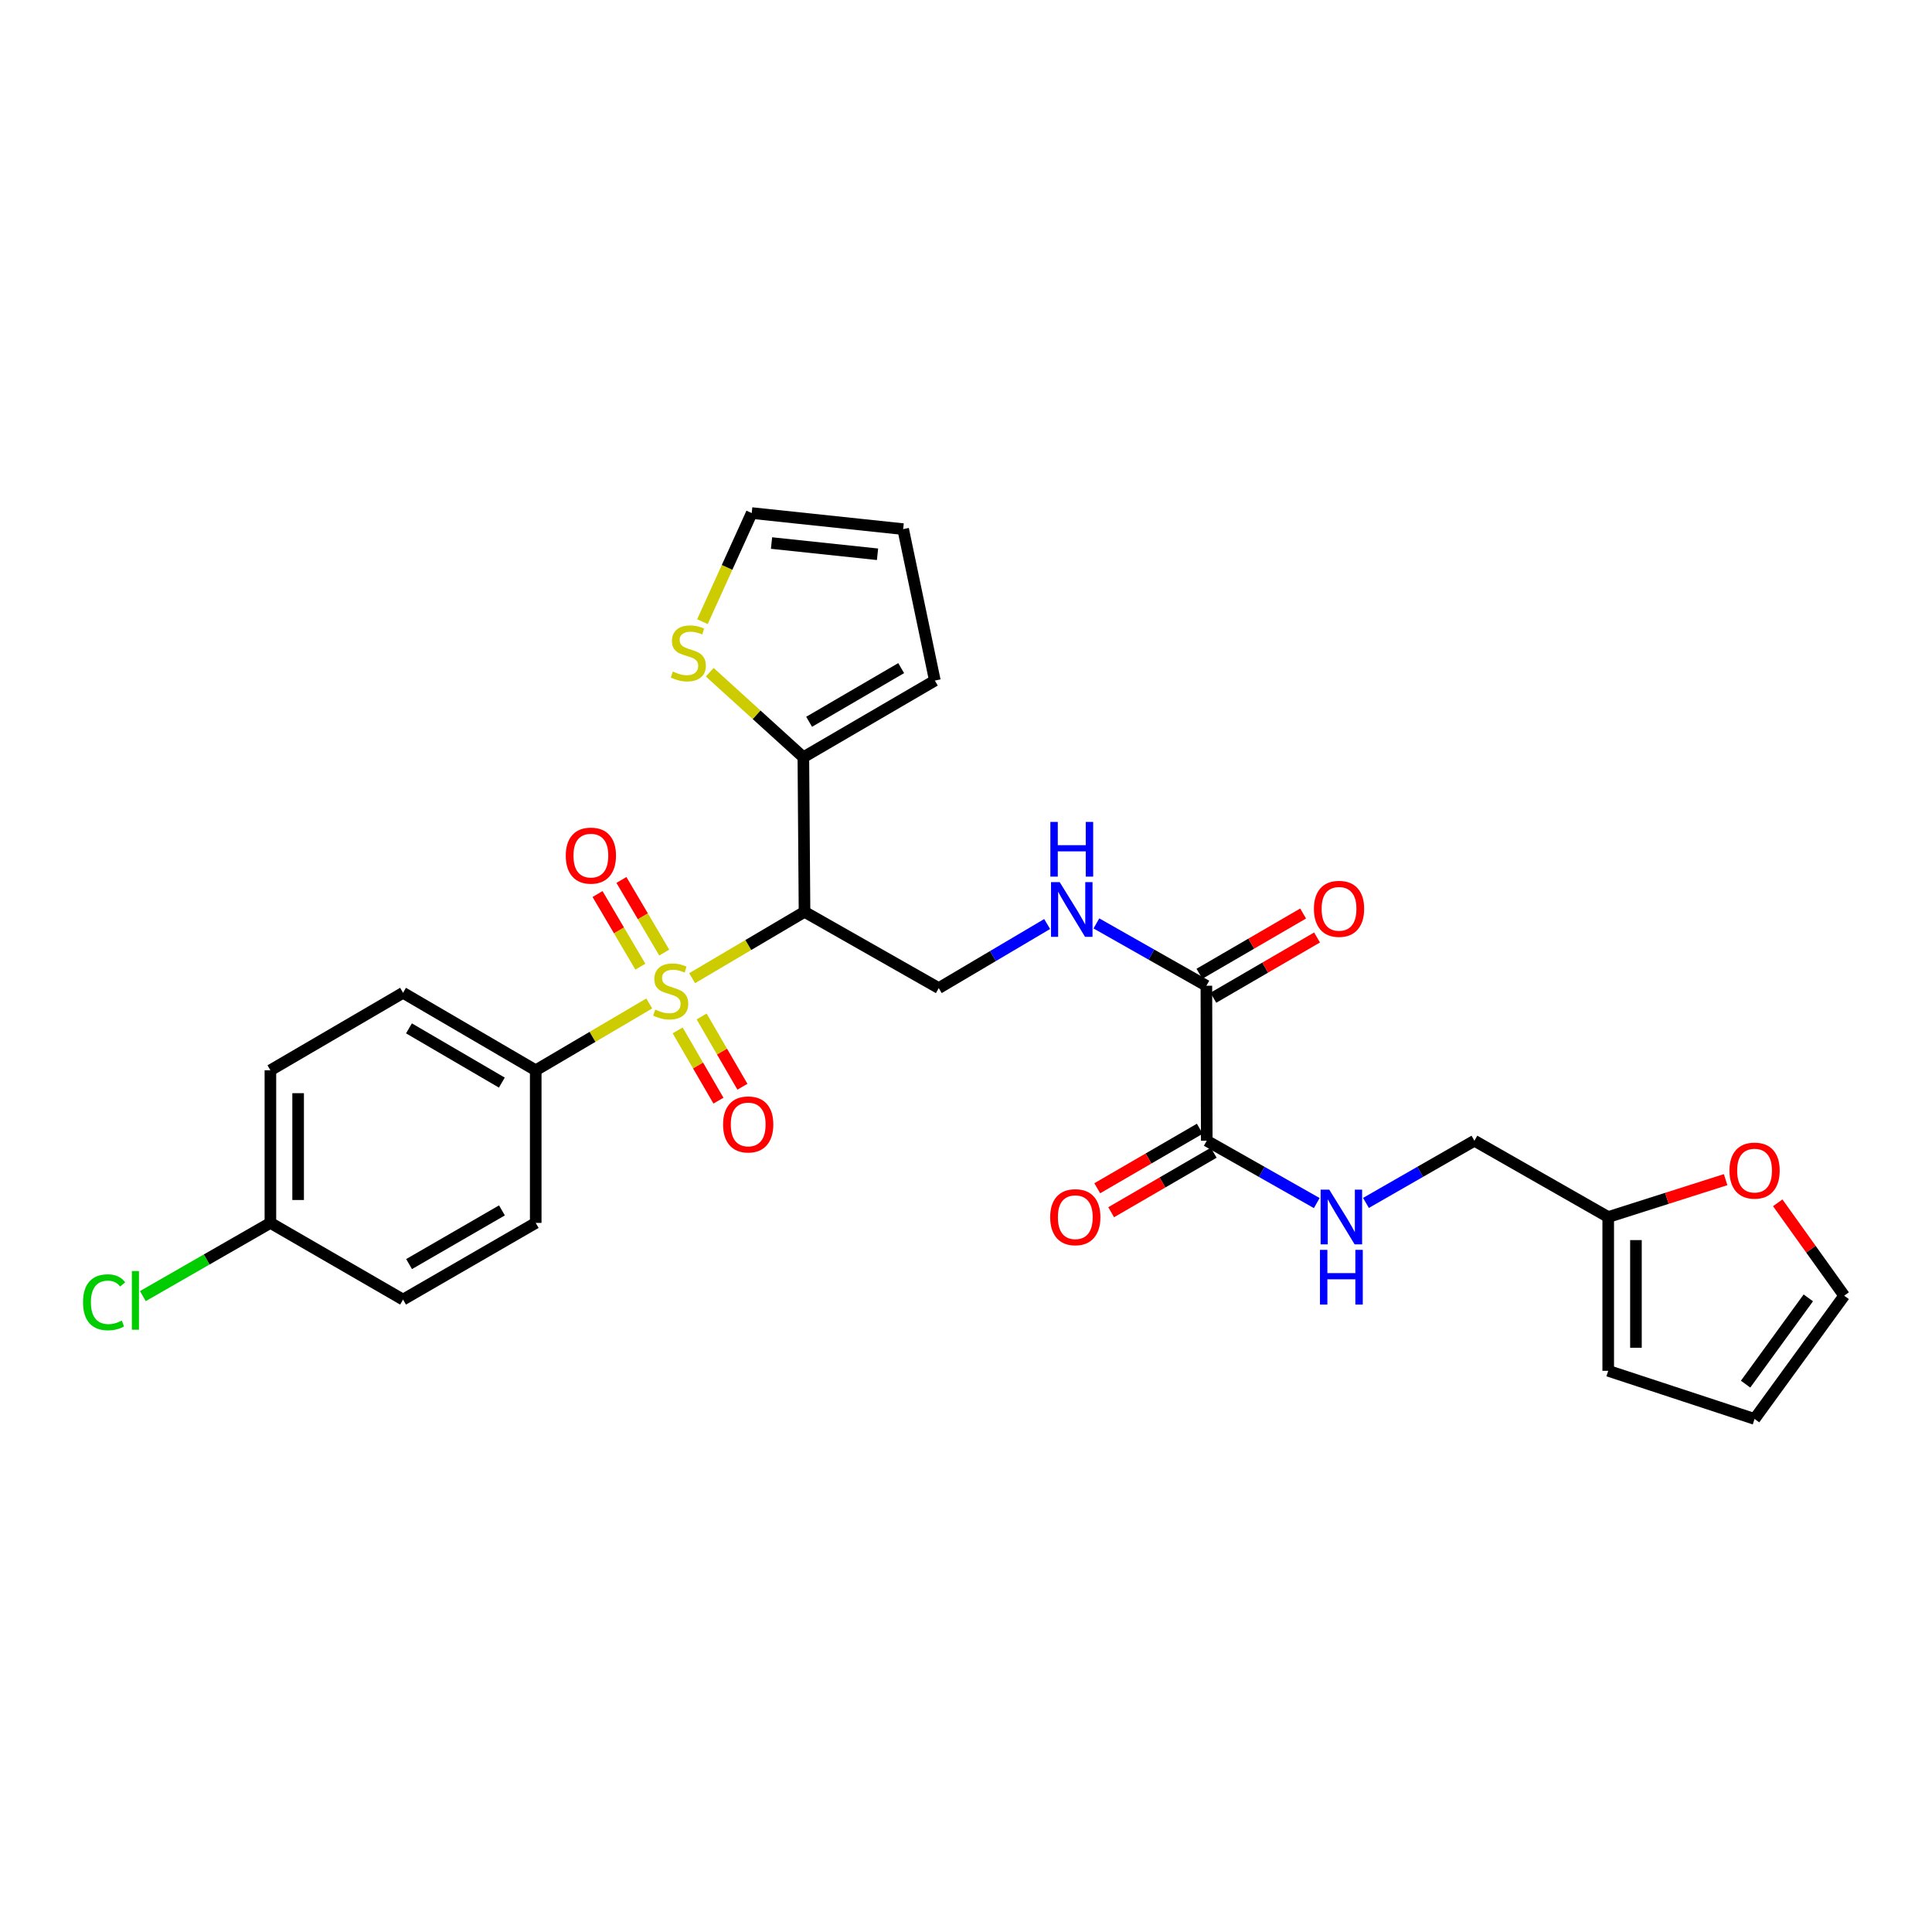 <?xml version='1.0' encoding='iso-8859-1'?>
<svg version='1.1' baseProfile='full'
              xmlns='http://www.w3.org/2000/svg'
                      xmlns:rdkit='http://www.rdkit.org/xml'
                      xmlns:xlink='http://www.w3.org/1999/xlink'
                  xml:space='preserve'
width='1000px' height='1000px' viewBox='0 0 1000 1000'>
<!-- END OF HEADER -->
<rect style='opacity:1.0;fill:#FFFFFF;stroke:none' width='1000' height='1000' x='0' y='0'> </rect>
<path class='bond-0' d='M 358.249,506.304 L 387.335,489.133' style='fill:none;fill-rule:evenodd;stroke:#CCCC00;stroke-width:6px;stroke-linecap:butt;stroke-linejoin:miter;stroke-opacity:1' />
<path class='bond-0' d='M 387.335,489.133 L 416.421,471.962' style='fill:none;fill-rule:evenodd;stroke:#000000;stroke-width:6px;stroke-linecap:butt;stroke-linejoin:miter;stroke-opacity:1' />
<path class='bond-5' d='M 336.051,519.389 L 306.67,536.685' style='fill:none;fill-rule:evenodd;stroke:#CCCC00;stroke-width:6px;stroke-linecap:butt;stroke-linejoin:miter;stroke-opacity:1' />
<path class='bond-5' d='M 306.67,536.685 L 277.289,553.98' style='fill:none;fill-rule:evenodd;stroke:#000000;stroke-width:6px;stroke-linecap:butt;stroke-linejoin:miter;stroke-opacity:1' />
<path class='bond-8' d='M 350.753,533.331 L 361.312,551.514' style='fill:none;fill-rule:evenodd;stroke:#CCCC00;stroke-width:6px;stroke-linecap:butt;stroke-linejoin:miter;stroke-opacity:1' />
<path class='bond-8' d='M 361.312,551.514 L 371.87,569.697' style='fill:none;fill-rule:evenodd;stroke:#FF0000;stroke-width:6px;stroke-linecap:butt;stroke-linejoin:miter;stroke-opacity:1' />
<path class='bond-8' d='M 363.163,526.125 L 373.721,544.308' style='fill:none;fill-rule:evenodd;stroke:#CCCC00;stroke-width:6px;stroke-linecap:butt;stroke-linejoin:miter;stroke-opacity:1' />
<path class='bond-8' d='M 373.721,544.308 L 384.279,562.491' style='fill:none;fill-rule:evenodd;stroke:#FF0000;stroke-width:6px;stroke-linecap:butt;stroke-linejoin:miter;stroke-opacity:1' />
<path class='bond-9' d='M 343.812,493.053 L 332.729,474.258' style='fill:none;fill-rule:evenodd;stroke:#CCCC00;stroke-width:6px;stroke-linecap:butt;stroke-linejoin:miter;stroke-opacity:1' />
<path class='bond-9' d='M 332.729,474.258 L 321.645,455.463' style='fill:none;fill-rule:evenodd;stroke:#FF0000;stroke-width:6px;stroke-linecap:butt;stroke-linejoin:miter;stroke-opacity:1' />
<path class='bond-9' d='M 331.452,500.342 L 320.368,481.548' style='fill:none;fill-rule:evenodd;stroke:#CCCC00;stroke-width:6px;stroke-linecap:butt;stroke-linejoin:miter;stroke-opacity:1' />
<path class='bond-9' d='M 320.368,481.548 L 309.285,462.753' style='fill:none;fill-rule:evenodd;stroke:#FF0000;stroke-width:6px;stroke-linecap:butt;stroke-linejoin:miter;stroke-opacity:1' />
<path class='bond-1' d='M 416.421,471.962 L 415.815,391.945' style='fill:none;fill-rule:evenodd;stroke:#000000;stroke-width:6px;stroke-linecap:butt;stroke-linejoin:miter;stroke-opacity:1' />
<path class='bond-4' d='M 416.421,471.962 L 485.899,511.44' style='fill:none;fill-rule:evenodd;stroke:#000000;stroke-width:6px;stroke-linecap:butt;stroke-linejoin:miter;stroke-opacity:1' />
<path class='bond-7' d='M 415.815,391.945 L 391.588,369.943' style='fill:none;fill-rule:evenodd;stroke:#000000;stroke-width:6px;stroke-linecap:butt;stroke-linejoin:miter;stroke-opacity:1' />
<path class='bond-7' d='M 391.588,369.943 L 367.361,347.941' style='fill:none;fill-rule:evenodd;stroke:#CCCC00;stroke-width:6px;stroke-linecap:butt;stroke-linejoin:miter;stroke-opacity:1' />
<path class='bond-13' d='M 415.815,391.945 L 483.882,352.259' style='fill:none;fill-rule:evenodd;stroke:#000000;stroke-width:6px;stroke-linecap:butt;stroke-linejoin:miter;stroke-opacity:1' />
<path class='bond-13' d='M 418.797,373.595 L 466.444,345.815' style='fill:none;fill-rule:evenodd;stroke:#000000;stroke-width:6px;stroke-linecap:butt;stroke-linejoin:miter;stroke-opacity:1' />
<path class='bond-2' d='M 624.424,510.228 L 595.956,494.092' style='fill:none;fill-rule:evenodd;stroke:#000000;stroke-width:6px;stroke-linecap:butt;stroke-linejoin:miter;stroke-opacity:1' />
<path class='bond-2' d='M 595.956,494.092 L 567.489,477.957' style='fill:none;fill-rule:evenodd;stroke:#0000FF;stroke-width:6px;stroke-linecap:butt;stroke-linejoin:miter;stroke-opacity:1' />
<path class='bond-3' d='M 624.424,510.228 L 624.615,590.437' style='fill:none;fill-rule:evenodd;stroke:#000000;stroke-width:6px;stroke-linecap:butt;stroke-linejoin:miter;stroke-opacity:1' />
<path class='bond-16' d='M 628.029,516.432 L 654.865,500.836' style='fill:none;fill-rule:evenodd;stroke:#000000;stroke-width:6px;stroke-linecap:butt;stroke-linejoin:miter;stroke-opacity:1' />
<path class='bond-16' d='M 654.865,500.836 L 681.701,485.24' style='fill:none;fill-rule:evenodd;stroke:#FF0000;stroke-width:6px;stroke-linecap:butt;stroke-linejoin:miter;stroke-opacity:1' />
<path class='bond-16' d='M 620.819,504.025 L 647.654,488.429' style='fill:none;fill-rule:evenodd;stroke:#000000;stroke-width:6px;stroke-linecap:butt;stroke-linejoin:miter;stroke-opacity:1' />
<path class='bond-16' d='M 647.654,488.429 L 674.49,472.833' style='fill:none;fill-rule:evenodd;stroke:#FF0000;stroke-width:6px;stroke-linecap:butt;stroke-linejoin:miter;stroke-opacity:1' />
<path class='bond-10' d='M 624.615,590.437 L 653.083,606.573' style='fill:none;fill-rule:evenodd;stroke:#000000;stroke-width:6px;stroke-linecap:butt;stroke-linejoin:miter;stroke-opacity:1' />
<path class='bond-10' d='M 653.083,606.573 L 681.55,622.709' style='fill:none;fill-rule:evenodd;stroke:#0000FF;stroke-width:6px;stroke-linecap:butt;stroke-linejoin:miter;stroke-opacity:1' />
<path class='bond-15' d='M 621.013,584.231 L 594.475,599.635' style='fill:none;fill-rule:evenodd;stroke:#000000;stroke-width:6px;stroke-linecap:butt;stroke-linejoin:miter;stroke-opacity:1' />
<path class='bond-15' d='M 594.475,599.635 L 567.937,615.039' style='fill:none;fill-rule:evenodd;stroke:#FF0000;stroke-width:6px;stroke-linecap:butt;stroke-linejoin:miter;stroke-opacity:1' />
<path class='bond-15' d='M 628.217,596.642 L 601.679,612.046' style='fill:none;fill-rule:evenodd;stroke:#000000;stroke-width:6px;stroke-linecap:butt;stroke-linejoin:miter;stroke-opacity:1' />
<path class='bond-15' d='M 601.679,612.046 L 575.141,627.449' style='fill:none;fill-rule:evenodd;stroke:#FF0000;stroke-width:6px;stroke-linecap:butt;stroke-linejoin:miter;stroke-opacity:1' />
<path class='bond-6' d='M 485.899,511.44 L 513.953,494.853' style='fill:none;fill-rule:evenodd;stroke:#000000;stroke-width:6px;stroke-linecap:butt;stroke-linejoin:miter;stroke-opacity:1' />
<path class='bond-6' d='M 513.953,494.853 L 542.007,478.266' style='fill:none;fill-rule:evenodd;stroke:#0000FF;stroke-width:6px;stroke-linecap:butt;stroke-linejoin:miter;stroke-opacity:1' />
<path class='bond-21' d='M 277.289,553.98 L 208.617,513.872' style='fill:none;fill-rule:evenodd;stroke:#000000;stroke-width:6px;stroke-linecap:butt;stroke-linejoin:miter;stroke-opacity:1' />
<path class='bond-21' d='M 259.751,560.355 L 211.68,532.279' style='fill:none;fill-rule:evenodd;stroke:#000000;stroke-width:6px;stroke-linecap:butt;stroke-linejoin:miter;stroke-opacity:1' />
<path class='bond-22' d='M 277.289,553.98 L 277.289,632.969' style='fill:none;fill-rule:evenodd;stroke:#000000;stroke-width:6px;stroke-linecap:butt;stroke-linejoin:miter;stroke-opacity:1' />
<path class='bond-14' d='M 363.581,321.764 L 376.336,293.662' style='fill:none;fill-rule:evenodd;stroke:#CCCC00;stroke-width:6px;stroke-linecap:butt;stroke-linejoin:miter;stroke-opacity:1' />
<path class='bond-14' d='M 376.336,293.662 L 389.092,265.561' style='fill:none;fill-rule:evenodd;stroke:#000000;stroke-width:6px;stroke-linecap:butt;stroke-linejoin:miter;stroke-opacity:1' />
<path class='bond-23' d='M 707.017,622.634 L 735.087,606.535' style='fill:none;fill-rule:evenodd;stroke:#0000FF;stroke-width:6px;stroke-linecap:butt;stroke-linejoin:miter;stroke-opacity:1' />
<path class='bond-23' d='M 735.087,606.535 L 763.156,590.437' style='fill:none;fill-rule:evenodd;stroke:#000000;stroke-width:6px;stroke-linecap:butt;stroke-linejoin:miter;stroke-opacity:1' />
<path class='bond-11' d='M 832.411,629.931 L 763.156,590.437' style='fill:none;fill-rule:evenodd;stroke:#000000;stroke-width:6px;stroke-linecap:butt;stroke-linejoin:miter;stroke-opacity:1' />
<path class='bond-12' d='M 832.411,629.931 L 862.793,620.259' style='fill:none;fill-rule:evenodd;stroke:#000000;stroke-width:6px;stroke-linecap:butt;stroke-linejoin:miter;stroke-opacity:1' />
<path class='bond-12' d='M 862.793,620.259 L 893.176,610.587' style='fill:none;fill-rule:evenodd;stroke:#FF0000;stroke-width:6px;stroke-linecap:butt;stroke-linejoin:miter;stroke-opacity:1' />
<path class='bond-17' d='M 832.411,629.931 L 832.411,709.534' style='fill:none;fill-rule:evenodd;stroke:#000000;stroke-width:6px;stroke-linecap:butt;stroke-linejoin:miter;stroke-opacity:1' />
<path class='bond-17' d='M 846.761,641.872 L 846.761,697.593' style='fill:none;fill-rule:evenodd;stroke:#000000;stroke-width:6px;stroke-linecap:butt;stroke-linejoin:miter;stroke-opacity:1' />
<path class='bond-18' d='M 920.149,622.568 L 937.347,646.607' style='fill:none;fill-rule:evenodd;stroke:#FF0000;stroke-width:6px;stroke-linecap:butt;stroke-linejoin:miter;stroke-opacity:1' />
<path class='bond-18' d='M 937.347,646.607 L 954.545,670.645' style='fill:none;fill-rule:evenodd;stroke:#000000;stroke-width:6px;stroke-linecap:butt;stroke-linejoin:miter;stroke-opacity:1' />
<path class='bond-19' d='M 483.882,352.259 L 467.475,273.868' style='fill:none;fill-rule:evenodd;stroke:#000000;stroke-width:6px;stroke-linecap:butt;stroke-linejoin:miter;stroke-opacity:1' />
<path class='bond-29' d='M 389.092,265.561 L 467.475,273.868' style='fill:none;fill-rule:evenodd;stroke:#000000;stroke-width:6px;stroke-linecap:butt;stroke-linejoin:miter;stroke-opacity:1' />
<path class='bond-29' d='M 399.337,281.077 L 454.205,286.892' style='fill:none;fill-rule:evenodd;stroke:#000000;stroke-width:6px;stroke-linecap:butt;stroke-linejoin:miter;stroke-opacity:1' />
<path class='bond-20' d='M 832.411,709.534 L 908.163,734.439' style='fill:none;fill-rule:evenodd;stroke:#000000;stroke-width:6px;stroke-linecap:butt;stroke-linejoin:miter;stroke-opacity:1' />
<path class='bond-30' d='M 954.545,670.645 L 908.163,734.439' style='fill:none;fill-rule:evenodd;stroke:#000000;stroke-width:6px;stroke-linecap:butt;stroke-linejoin:miter;stroke-opacity:1' />
<path class='bond-30' d='M 935.982,671.776 L 903.514,716.431' style='fill:none;fill-rule:evenodd;stroke:#000000;stroke-width:6px;stroke-linecap:butt;stroke-linejoin:miter;stroke-opacity:1' />
<path class='bond-25' d='M 208.617,513.872 L 139.96,553.98' style='fill:none;fill-rule:evenodd;stroke:#000000;stroke-width:6px;stroke-linecap:butt;stroke-linejoin:miter;stroke-opacity:1' />
<path class='bond-26' d='M 277.289,632.969 L 208.617,672.662' style='fill:none;fill-rule:evenodd;stroke:#000000;stroke-width:6px;stroke-linecap:butt;stroke-linejoin:miter;stroke-opacity:1' />
<path class='bond-26' d='M 259.807,626.499 L 211.736,654.284' style='fill:none;fill-rule:evenodd;stroke:#000000;stroke-width:6px;stroke-linecap:butt;stroke-linejoin:miter;stroke-opacity:1' />
<path class='bond-24' d='M 139.96,632.969 L 208.617,672.662' style='fill:none;fill-rule:evenodd;stroke:#000000;stroke-width:6px;stroke-linecap:butt;stroke-linejoin:miter;stroke-opacity:1' />
<path class='bond-27' d='M 139.96,632.969 L 106.953,651.917' style='fill:none;fill-rule:evenodd;stroke:#000000;stroke-width:6px;stroke-linecap:butt;stroke-linejoin:miter;stroke-opacity:1' />
<path class='bond-27' d='M 106.953,651.917 L 73.945,670.864' style='fill:none;fill-rule:evenodd;stroke:#00CC00;stroke-width:6px;stroke-linecap:butt;stroke-linejoin:miter;stroke-opacity:1' />
<path class='bond-28' d='M 139.96,632.969 L 139.96,553.98' style='fill:none;fill-rule:evenodd;stroke:#000000;stroke-width:6px;stroke-linecap:butt;stroke-linejoin:miter;stroke-opacity:1' />
<path class='bond-28' d='M 154.31,621.12 L 154.31,565.828' style='fill:none;fill-rule:evenodd;stroke:#000000;stroke-width:6px;stroke-linecap:butt;stroke-linejoin:miter;stroke-opacity:1' />
<path  class='atom-0' d='M 339.158 522.571
Q 339.478 522.691, 340.798 523.251
Q 342.118 523.811, 343.558 524.171
Q 345.038 524.491, 346.478 524.491
Q 349.158 524.491, 350.718 523.211
Q 352.278 521.891, 352.278 519.611
Q 352.278 518.051, 351.478 517.091
Q 350.718 516.131, 349.518 515.611
Q 348.318 515.091, 346.318 514.491
Q 343.798 513.731, 342.278 513.011
Q 340.798 512.291, 339.718 510.771
Q 338.678 509.251, 338.678 506.691
Q 338.678 503.131, 341.078 500.931
Q 343.518 498.731, 348.318 498.731
Q 351.598 498.731, 355.318 500.291
L 354.398 503.371
Q 350.998 501.971, 348.438 501.971
Q 345.678 501.971, 344.158 503.131
Q 342.638 504.251, 342.678 506.211
Q 342.678 507.731, 343.438 508.651
Q 344.238 509.571, 345.358 510.091
Q 346.518 510.611, 348.438 511.211
Q 350.998 512.011, 352.518 512.811
Q 354.038 513.611, 355.118 515.251
Q 356.238 516.851, 356.238 519.611
Q 356.238 523.531, 353.598 525.651
Q 350.998 527.731, 346.638 527.731
Q 344.118 527.731, 342.198 527.171
Q 340.318 526.651, 338.078 525.731
L 339.158 522.571
' fill='#CCCC00'/>
<path  class='atom-7' d='M 548.487 456.574
L 557.767 471.574
Q 558.687 473.054, 560.167 475.734
Q 561.647 478.414, 561.727 478.574
L 561.727 456.574
L 565.487 456.574
L 565.487 484.894
L 561.607 484.894
L 551.647 468.494
Q 550.487 466.574, 549.247 464.374
Q 548.047 462.174, 547.687 461.494
L 547.687 484.894
L 544.007 484.894
L 544.007 456.574
L 548.487 456.574
' fill='#0000FF'/>
<path  class='atom-7' d='M 543.667 425.422
L 547.507 425.422
L 547.507 437.462
L 561.987 437.462
L 561.987 425.422
L 565.827 425.422
L 565.827 453.742
L 561.987 453.742
L 561.987 440.662
L 547.507 440.662
L 547.507 453.742
L 543.667 453.742
L 543.667 425.422
' fill='#0000FF'/>
<path  class='atom-8' d='M 348.27 347.589
Q 348.59 347.709, 349.91 348.269
Q 351.23 348.829, 352.67 349.189
Q 354.15 349.509, 355.59 349.509
Q 358.27 349.509, 359.83 348.229
Q 361.39 346.909, 361.39 344.629
Q 361.39 343.069, 360.59 342.109
Q 359.83 341.149, 358.63 340.629
Q 357.43 340.109, 355.43 339.509
Q 352.91 338.749, 351.39 338.029
Q 349.91 337.309, 348.83 335.789
Q 347.79 334.269, 347.79 331.709
Q 347.79 328.149, 350.19 325.949
Q 352.63 323.749, 357.43 323.749
Q 360.71 323.749, 364.43 325.309
L 363.51 328.389
Q 360.11 326.989, 357.55 326.989
Q 354.79 326.989, 353.27 328.149
Q 351.75 329.269, 351.79 331.229
Q 351.79 332.749, 352.55 333.669
Q 353.35 334.589, 354.47 335.109
Q 355.63 335.629, 357.55 336.229
Q 360.11 337.029, 361.63 337.829
Q 363.15 338.629, 364.23 340.269
Q 365.35 341.869, 365.35 344.629
Q 365.35 348.549, 362.71 350.669
Q 360.11 352.749, 355.75 352.749
Q 353.23 352.749, 351.31 352.189
Q 349.43 351.669, 347.19 350.749
L 348.27 347.589
' fill='#CCCC00'/>
<path  class='atom-9' d='M 374.266 582.003
Q 374.266 575.203, 377.626 571.403
Q 380.986 567.603, 387.266 567.603
Q 393.546 567.603, 396.906 571.403
Q 400.266 575.203, 400.266 582.003
Q 400.266 588.883, 396.866 592.803
Q 393.466 596.683, 387.266 596.683
Q 381.026 596.683, 377.626 592.803
Q 374.266 588.923, 374.266 582.003
M 387.266 593.483
Q 391.586 593.483, 393.906 590.603
Q 396.266 587.683, 396.266 582.003
Q 396.266 576.443, 393.906 573.643
Q 391.586 570.803, 387.266 570.803
Q 382.946 570.803, 380.586 573.603
Q 378.266 576.403, 378.266 582.003
Q 378.266 587.723, 380.586 590.603
Q 382.946 593.483, 387.266 593.483
' fill='#FF0000'/>
<path  class='atom-10' d='M 292.838 442.863
Q 292.838 436.063, 296.198 432.263
Q 299.558 428.463, 305.838 428.463
Q 312.118 428.463, 315.478 432.263
Q 318.838 436.063, 318.838 442.863
Q 318.838 449.743, 315.438 453.663
Q 312.038 457.543, 305.838 457.543
Q 299.598 457.543, 296.198 453.663
Q 292.838 449.783, 292.838 442.863
M 305.838 454.343
Q 310.158 454.343, 312.478 451.463
Q 314.838 448.543, 314.838 442.863
Q 314.838 437.303, 312.478 434.503
Q 310.158 431.663, 305.838 431.663
Q 301.518 431.663, 299.158 434.463
Q 296.838 437.263, 296.838 442.863
Q 296.838 448.583, 299.158 451.463
Q 301.518 454.343, 305.838 454.343
' fill='#FF0000'/>
<path  class='atom-11' d='M 688.032 615.771
L 697.312 630.771
Q 698.232 632.251, 699.712 634.931
Q 701.192 637.611, 701.272 637.771
L 701.272 615.771
L 705.032 615.771
L 705.032 644.091
L 701.152 644.091
L 691.192 627.691
Q 690.032 625.771, 688.792 623.571
Q 687.592 621.371, 687.232 620.691
L 687.232 644.091
L 683.552 644.091
L 683.552 615.771
L 688.032 615.771
' fill='#0000FF'/>
<path  class='atom-11' d='M 683.212 646.923
L 687.052 646.923
L 687.052 658.963
L 701.532 658.963
L 701.532 646.923
L 705.372 646.923
L 705.372 675.243
L 701.532 675.243
L 701.532 662.163
L 687.052 662.163
L 687.052 675.243
L 683.212 675.243
L 683.212 646.923
' fill='#0000FF'/>
<path  class='atom-13' d='M 895.163 605.895
Q 895.163 599.095, 898.523 595.295
Q 901.883 591.495, 908.163 591.495
Q 914.443 591.495, 917.803 595.295
Q 921.163 599.095, 921.163 605.895
Q 921.163 612.775, 917.763 616.695
Q 914.363 620.575, 908.163 620.575
Q 901.923 620.575, 898.523 616.695
Q 895.163 612.815, 895.163 605.895
M 908.163 617.375
Q 912.483 617.375, 914.803 614.495
Q 917.163 611.575, 917.163 605.895
Q 917.163 600.335, 914.803 597.535
Q 912.483 594.695, 908.163 594.695
Q 903.843 594.695, 901.483 597.495
Q 899.163 600.295, 899.163 605.895
Q 899.163 611.615, 901.483 614.495
Q 903.843 617.375, 908.163 617.375
' fill='#FF0000'/>
<path  class='atom-16' d='M 543.572 630.011
Q 543.572 623.211, 546.932 619.411
Q 550.292 615.611, 556.572 615.611
Q 562.852 615.611, 566.212 619.411
Q 569.572 623.211, 569.572 630.011
Q 569.572 636.891, 566.172 640.811
Q 562.772 644.691, 556.572 644.691
Q 550.332 644.691, 546.932 640.811
Q 543.572 636.931, 543.572 630.011
M 556.572 641.491
Q 560.892 641.491, 563.212 638.611
Q 565.572 635.691, 565.572 630.011
Q 565.572 624.451, 563.212 621.651
Q 560.892 618.811, 556.572 618.811
Q 552.252 618.811, 549.892 621.611
Q 547.572 624.411, 547.572 630.011
Q 547.572 635.731, 549.892 638.611
Q 552.252 641.491, 556.572 641.491
' fill='#FF0000'/>
<path  class='atom-17' d='M 680.081 470.407
Q 680.081 463.607, 683.441 459.807
Q 686.801 456.007, 693.081 456.007
Q 699.361 456.007, 702.721 459.807
Q 706.081 463.607, 706.081 470.407
Q 706.081 477.287, 702.681 481.207
Q 699.281 485.087, 693.081 485.087
Q 686.841 485.087, 683.441 481.207
Q 680.081 477.327, 680.081 470.407
M 693.081 481.887
Q 697.401 481.887, 699.721 479.007
Q 702.081 476.087, 702.081 470.407
Q 702.081 464.847, 699.721 462.047
Q 697.401 459.207, 693.081 459.207
Q 688.761 459.207, 686.401 462.007
Q 684.081 464.807, 684.081 470.407
Q 684.081 476.127, 686.401 479.007
Q 688.761 481.887, 693.081 481.887
' fill='#FF0000'/>
<path  class='atom-28' d='M 42.971 674.057
Q 42.971 667.017, 46.251 663.337
Q 49.571 659.617, 55.851 659.617
Q 61.691 659.617, 64.811 663.737
L 62.171 665.897
Q 59.891 662.897, 55.851 662.897
Q 51.571 662.897, 49.291 665.777
Q 47.051 668.617, 47.051 674.057
Q 47.051 679.657, 49.371 682.537
Q 51.731 685.417, 56.291 685.417
Q 59.411 685.417, 63.051 683.537
L 64.171 686.537
Q 62.691 687.497, 60.451 688.057
Q 58.211 688.617, 55.731 688.617
Q 49.571 688.617, 46.251 684.857
Q 42.971 681.097, 42.971 674.057
' fill='#00CC00'/>
<path  class='atom-28' d='M 68.251 657.897
L 71.931 657.897
L 71.931 688.257
L 68.251 688.257
L 68.251 657.897
' fill='#00CC00'/>
</svg>
